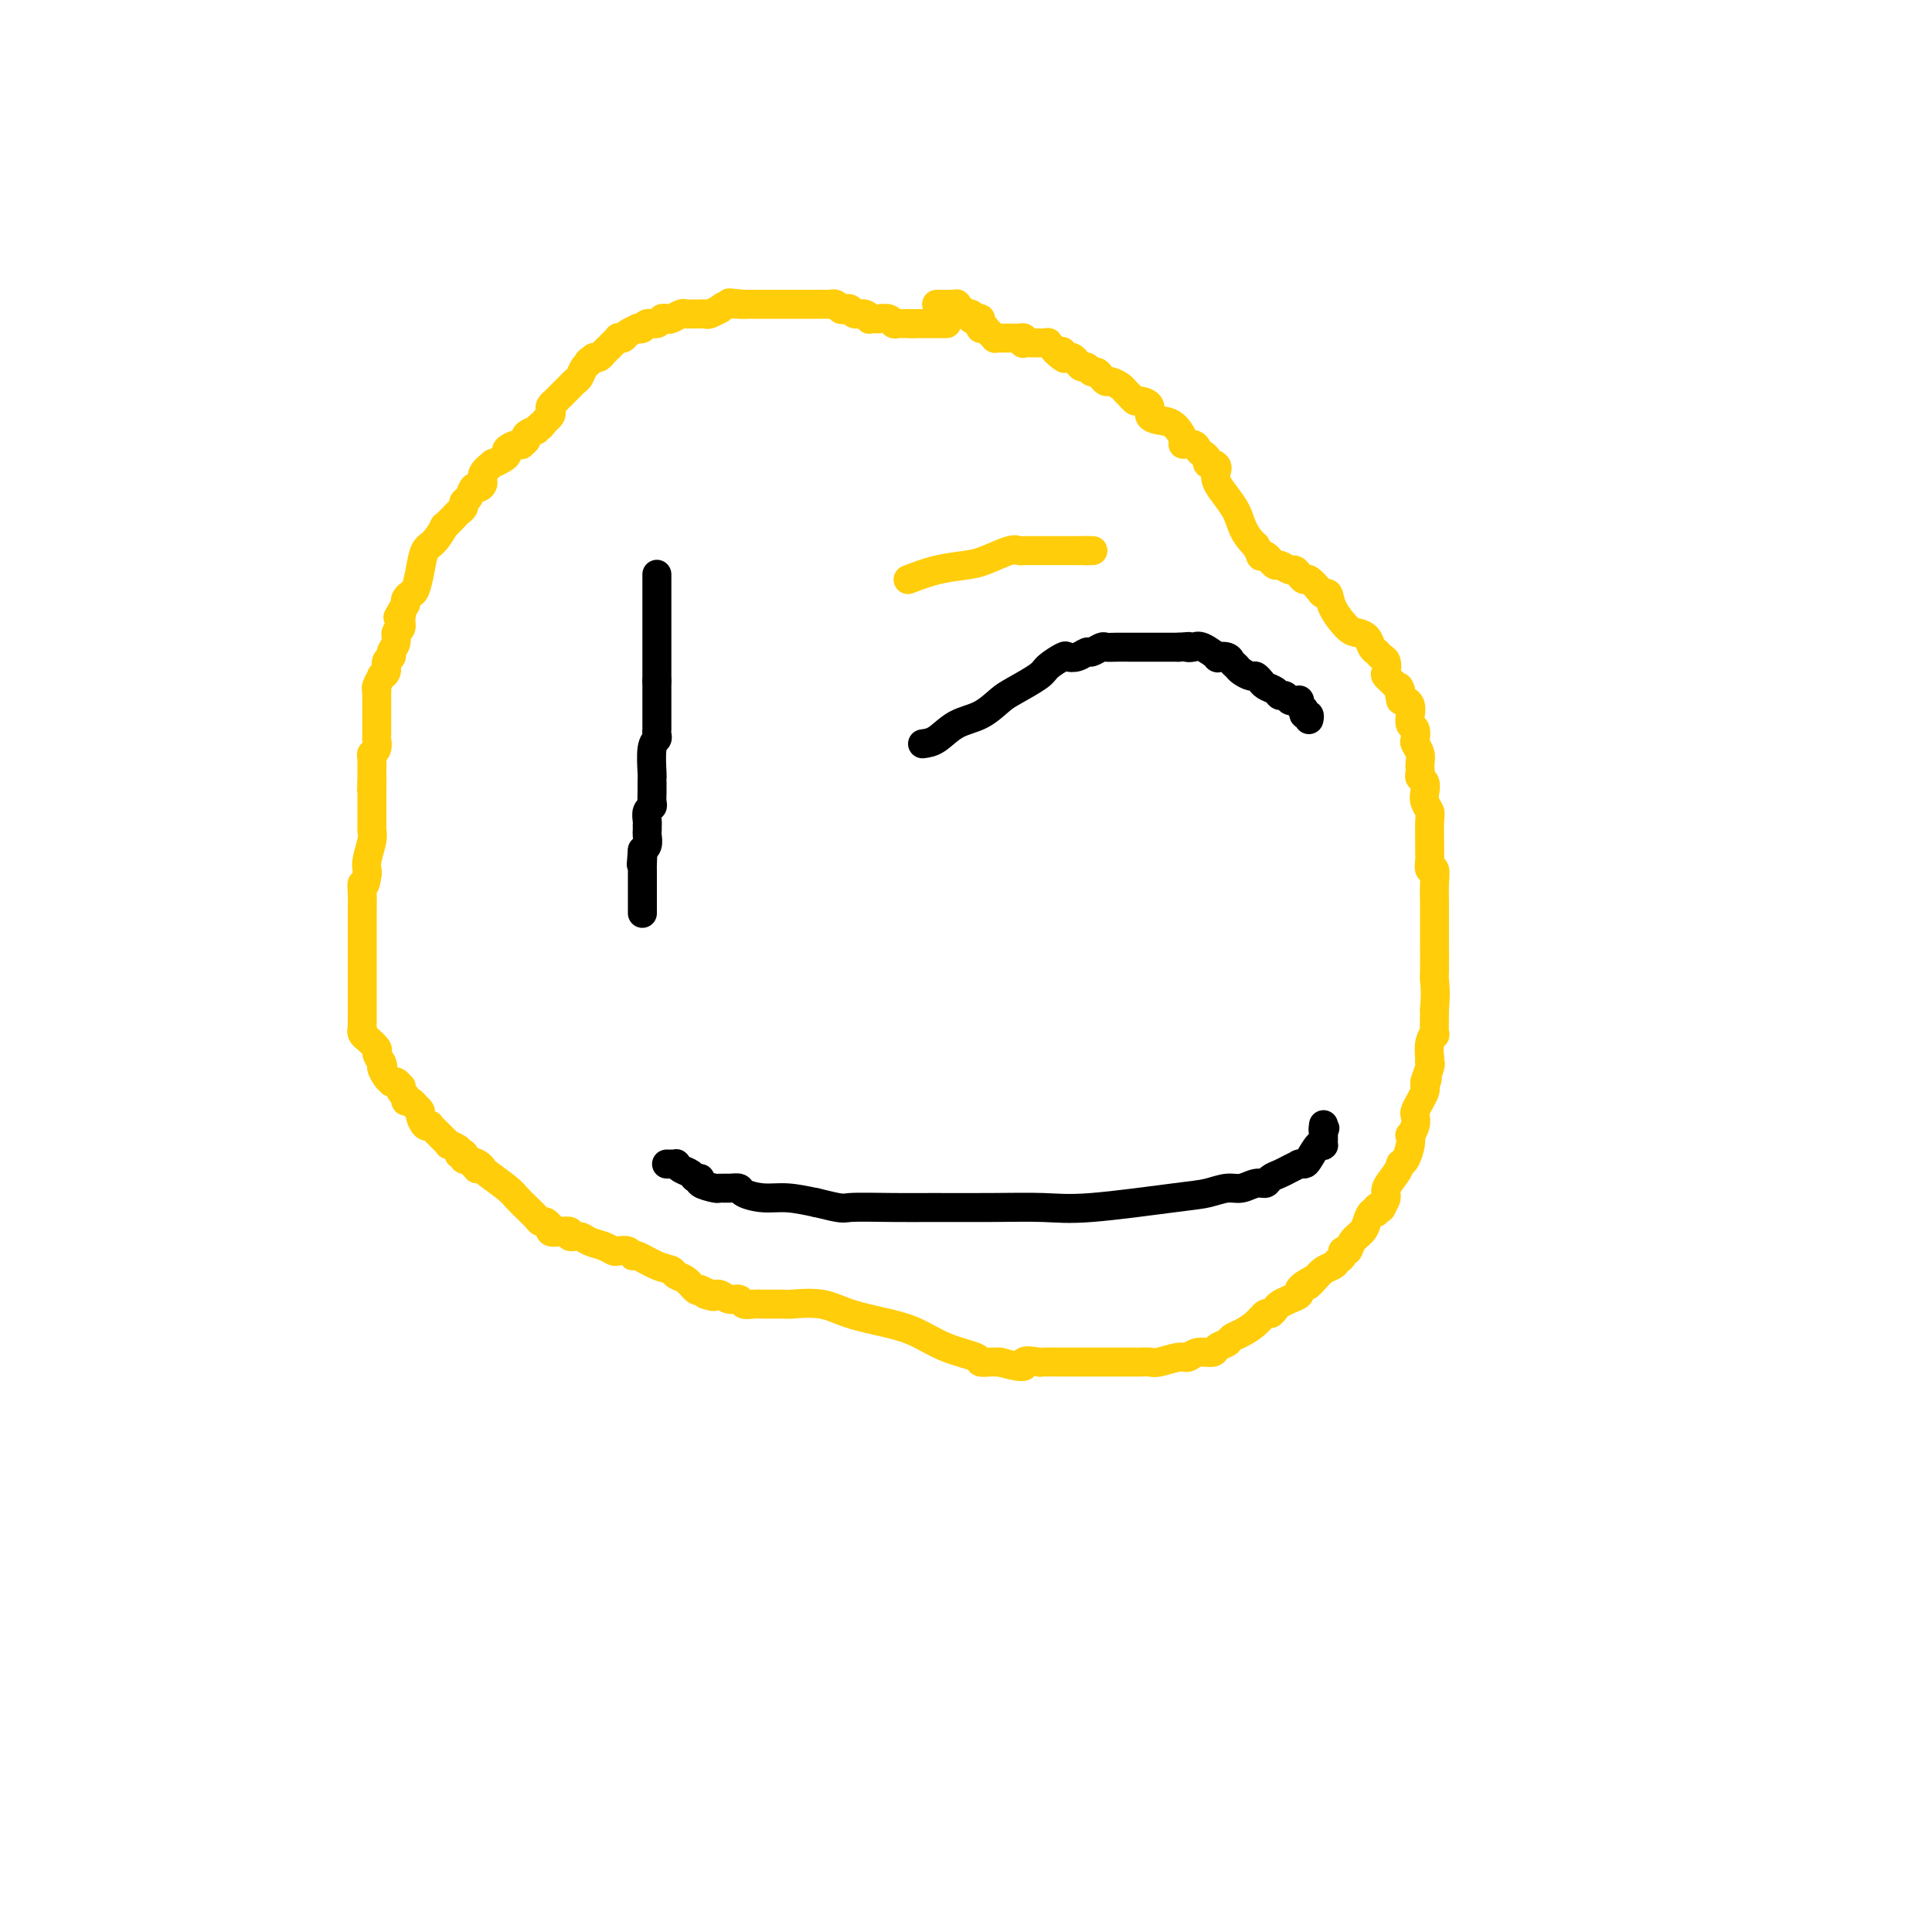 <svg viewBox='0 0 400 400' version='1.1' xmlns='http://www.w3.org/2000/svg' xmlns:xlink='http://www.w3.org/1999/xlink'><g fill='none' stroke='rgb(0,0,0)' stroke-width='6' stroke-linecap='round' stroke-linejoin='round'><path d='M136,119c0.000,-0.089 0.000,-0.179 0,0c0.000,0.179 0.000,0.625 0,1c0.000,0.375 -0.000,0.678 0,1c0.000,0.322 0.000,0.664 0,1c0.000,0.336 0.000,0.665 0,1c0.000,0.335 0.000,0.675 0,1c0.000,0.325 0.000,0.635 0,1c0.000,0.365 0.000,0.785 0,1c0.000,0.215 0.000,0.224 0,1c0.000,0.776 0.000,2.320 0,3c0.000,0.680 0.000,0.498 0,1c-0.000,0.502 0.000,1.689 0,2c0.000,0.311 0.000,-0.252 0,0c0.000,0.252 0.000,1.320 0,2c0.000,0.680 0.000,0.974 0,1c0.000,0.026 -0.000,-0.214 0,0c0.000,0.214 0.000,0.883 0,1c0.000,0.117 -0.000,-0.319 0,0c0.000,0.319 0.000,1.394 0,2c0.000,0.606 0.000,0.745 0,1c0.000,0.255 0.000,0.628 0,1'/><path d='M136,141c0.000,3.738 0.000,2.083 0,2c-0.000,-0.083 -0.000,1.408 0,2c0.000,0.592 0.000,0.287 0,1c-0.000,0.713 -0.000,2.444 0,3c0.000,0.556 0.000,-0.062 0,0c-0.000,0.062 -0.000,0.804 0,1c0.000,0.196 0.001,-0.155 0,0c-0.001,0.155 -0.004,0.815 0,1c0.004,0.185 0.015,-0.104 0,0c-0.015,0.104 -0.057,0.601 0,1c0.057,0.399 0.211,0.698 0,1c-0.211,0.302 -0.789,0.606 -1,2c-0.211,1.394 -0.057,3.878 0,5c0.057,1.122 0.015,0.882 0,1c-0.015,0.118 -0.003,0.595 0,1c0.003,0.405 -0.003,0.737 0,1c0.003,0.263 0.015,0.455 0,1c-0.015,0.545 -0.057,1.442 0,2c0.057,0.558 0.211,0.775 0,1c-0.211,0.225 -0.789,0.456 -1,1c-0.211,0.544 -0.057,1.402 0,2c0.057,0.598 0.016,0.937 0,1c-0.016,0.063 -0.008,-0.151 0,0c0.008,0.151 0.016,0.668 0,1c-0.016,0.332 -0.056,0.481 0,1c0.056,0.519 0.207,1.409 0,2c-0.207,0.591 -0.774,0.883 -1,1c-0.226,0.117 -0.113,0.058 0,0'/><path d='M133,176c-0.464,5.537 -0.124,1.878 0,1c0.124,-0.878 0.033,1.025 0,2c-0.033,0.975 -0.009,1.021 0,1c0.009,-0.021 0.002,-0.108 0,0c-0.002,0.108 -0.001,0.410 0,1c0.001,0.590 0.000,1.469 0,2c-0.000,0.531 -0.000,0.716 0,1c0.000,0.284 0.000,0.669 0,1c-0.000,0.331 -0.000,0.610 0,1c0.000,0.390 0.000,0.893 0,1c-0.000,0.107 -0.000,-0.182 0,0c0.000,0.182 0.000,0.833 0,1c-0.000,0.167 -0.000,-0.151 0,0c0.000,0.151 0.000,0.773 0,1c-0.000,0.227 -0.000,0.061 0,0c0.000,-0.061 0.000,-0.017 0,0c-0.000,0.017 -0.000,0.009 0,0'/><path d='M191,154c0.938,-0.122 1.876,-0.244 3,-1c1.124,-0.756 2.434,-2.146 4,-3c1.566,-0.854 3.387,-1.173 5,-2c1.613,-0.827 3.017,-2.162 4,-3c0.983,-0.838 1.544,-1.177 3,-2c1.456,-0.823 3.807,-2.128 5,-3c1.193,-0.872 1.227,-1.309 2,-2c0.773,-0.691 2.286,-1.634 3,-2c0.714,-0.366 0.629,-0.154 1,0c0.371,0.154 1.198,0.252 2,0c0.802,-0.252 1.579,-0.852 2,-1c0.421,-0.148 0.485,0.157 1,0c0.515,-0.157 1.479,-0.774 2,-1c0.521,-0.226 0.597,-0.061 1,0c0.403,0.061 1.133,0.016 2,0c0.867,-0.016 1.870,-0.004 3,0c1.130,0.004 2.386,0.001 3,0c0.614,-0.001 0.587,-0.000 1,0c0.413,0.000 1.265,0.000 2,0c0.735,-0.000 1.353,-0.000 2,0c0.647,0.000 1.324,0.000 2,0'/><path d='M244,134c4.124,-0.318 2.434,-0.113 2,0c-0.434,0.113 0.388,0.135 1,0c0.612,-0.135 1.014,-0.425 2,0c0.986,0.425 2.555,1.567 3,2c0.445,0.433 -0.233,0.157 0,0c0.233,-0.157 1.376,-0.196 2,0c0.624,0.196 0.730,0.626 1,1c0.270,0.374 0.703,0.693 1,1c0.297,0.307 0.457,0.603 1,1c0.543,0.397 1.468,0.894 2,1c0.532,0.106 0.671,-0.179 1,0c0.329,0.179 0.848,0.823 1,1c0.152,0.177 -0.061,-0.111 0,0c0.061,0.111 0.398,0.622 1,1c0.602,0.378 1.471,0.623 2,1c0.529,0.377 0.720,0.886 1,1c0.280,0.114 0.649,-0.165 1,0c0.351,0.165 0.683,0.776 1,1c0.317,0.224 0.620,0.063 1,0c0.380,-0.063 0.838,-0.027 1,0c0.162,0.027 0.029,0.046 0,0c-0.029,-0.046 0.045,-0.157 0,0c-0.045,0.157 -0.209,0.582 0,1c0.209,0.418 0.792,0.829 1,1c0.208,0.171 0.042,0.102 0,0c-0.042,-0.102 0.041,-0.237 0,0c-0.041,0.237 -0.207,0.847 0,1c0.207,0.153 0.786,-0.151 1,0c0.214,0.151 0.061,0.757 0,1c-0.061,0.243 -0.031,0.121 0,0'/><path d='M138,241c0.305,-0.007 0.610,-0.013 1,0c0.390,0.013 0.863,0.046 1,0c0.137,-0.046 -0.064,-0.171 0,0c0.064,0.171 0.392,0.637 1,1c0.608,0.363 1.494,0.623 2,1c0.506,0.377 0.632,0.872 1,1c0.368,0.128 0.980,-0.109 1,0c0.020,0.109 -0.551,0.564 0,1c0.551,0.436 2.225,0.851 3,1c0.775,0.149 0.650,0.030 1,0c0.350,-0.030 1.176,0.030 2,0c0.824,-0.030 1.646,-0.149 2,0c0.354,0.149 0.239,0.566 1,1c0.761,0.434 2.397,0.886 4,1c1.603,0.114 3.172,-0.110 5,0c1.828,0.110 3.914,0.555 6,1'/><path d='M169,249c5.924,1.464 5.233,1.124 7,1c1.767,-0.124 5.991,-0.031 9,0c3.009,0.031 4.804,0.002 8,0c3.196,-0.002 7.792,0.025 12,0c4.208,-0.025 8.026,-0.102 11,0c2.974,0.102 5.103,0.382 10,0c4.897,-0.382 12.561,-1.427 17,-2c4.439,-0.573 5.651,-0.675 7,-1c1.349,-0.325 2.833,-0.875 4,-1c1.167,-0.125 2.018,0.174 3,0c0.982,-0.174 2.097,-0.820 3,-1c0.903,-0.180 1.594,0.106 2,0c0.406,-0.106 0.526,-0.603 1,-1c0.474,-0.397 1.303,-0.695 2,-1c0.697,-0.305 1.262,-0.617 2,-1c0.738,-0.383 1.650,-0.835 2,-1c0.350,-0.165 0.139,-0.041 0,0c-0.139,0.041 -0.205,0.000 0,0c0.205,-0.000 0.682,0.039 1,0c0.318,-0.039 0.478,-0.158 1,-1c0.522,-0.842 1.408,-2.408 2,-3c0.592,-0.592 0.891,-0.210 1,0c0.109,0.210 0.029,0.249 0,0c-0.029,-0.249 -0.008,-0.785 0,-1c0.008,-0.215 0.002,-0.109 0,0c-0.002,0.109 -0.001,0.222 0,0c0.001,-0.222 0.000,-0.778 0,-1c-0.000,-0.222 -0.000,-0.111 0,0c0.000,0.111 0.000,0.222 0,0c-0.000,-0.222 -0.000,-0.778 0,-1c0.000,-0.222 0.000,-0.111 0,0'/><path d='M274,234c0.619,-1.024 0.167,-0.083 0,0c-0.167,0.083 -0.048,-0.690 0,-1c0.048,-0.310 0.024,-0.155 0,0'/></g>
<g fill='none' stroke='rgb(255,205,10)' stroke-width='6' stroke-linecap='round' stroke-linejoin='round'><path d='M196,67c-0.294,0.000 -0.588,0.000 -1,0c-0.412,0.000 -0.941,0.000 -1,0c-0.059,0.000 0.352,0.000 0,0c-0.352,0.000 -1.465,0.000 -2,0c-0.535,0.000 -0.490,0.000 -1,0c-0.510,0.000 -1.574,0.000 -2,0c-0.426,0.000 -0.213,0.000 0,0'/><path d='M189,67c-1.327,-0.000 -1.143,-0.000 -1,0c0.143,0.000 0.245,0.001 0,0c-0.245,-0.001 -0.838,-0.004 -1,0c-0.162,0.004 0.108,0.015 0,0c-0.108,-0.015 -0.592,-0.057 -1,0c-0.408,0.057 -0.740,0.211 -1,0c-0.260,-0.211 -0.447,-0.788 -1,-1c-0.553,-0.212 -1.471,-0.061 -2,0c-0.529,0.061 -0.670,0.031 -1,0c-0.330,-0.031 -0.848,-0.065 -1,0c-0.152,0.065 0.061,0.227 0,0c-0.061,-0.227 -0.398,-0.845 -1,-1c-0.602,-0.155 -1.470,0.151 -2,0c-0.530,-0.151 -0.721,-0.758 -1,-1c-0.279,-0.242 -0.647,-0.117 -1,0c-0.353,0.117 -0.690,0.228 -1,0c-0.310,-0.228 -0.593,-0.793 -1,-1c-0.407,-0.207 -0.940,-0.055 -1,0c-0.060,0.055 0.352,0.015 0,0c-0.352,-0.015 -1.469,-0.004 -2,0c-0.531,0.004 -0.475,0.001 -1,0c-0.525,-0.001 -1.631,-0.000 -2,0c-0.369,0.000 0.001,0.000 0,0c-0.001,-0.000 -0.371,-0.000 -1,0c-0.629,0.000 -1.516,0.000 -2,0c-0.484,-0.000 -0.567,-0.000 -1,0c-0.433,0.000 -1.218,0.000 -2,0c-0.782,-0.000 -1.560,-0.000 -2,0c-0.440,0.000 -0.542,0.000 -1,0c-0.458,-0.000 -1.274,-0.000 -2,0c-0.726,0.000 -1.363,0.000 -2,0'/><path d='M154,63c-5.554,-0.601 -1.940,-0.105 -1,0c0.940,0.105 -0.794,-0.182 -2,0c-1.206,0.182 -1.882,0.833 -2,1c-0.118,0.167 0.323,-0.152 0,0c-0.323,0.152 -1.410,0.773 -2,1c-0.590,0.227 -0.683,0.061 -1,0c-0.317,-0.061 -0.859,-0.016 -1,0c-0.141,0.016 0.118,0.003 0,0c-0.118,-0.003 -0.613,0.003 -1,0c-0.387,-0.003 -0.667,-0.015 -1,0c-0.333,0.015 -0.719,0.055 -1,0c-0.281,-0.055 -0.455,-0.207 -1,0c-0.545,0.207 -1.459,0.772 -2,1c-0.541,0.228 -0.708,0.117 -1,0c-0.292,-0.117 -0.709,-0.241 -1,0c-0.291,0.241 -0.454,0.849 -1,1c-0.546,0.151 -1.474,-0.153 -2,0c-0.526,0.153 -0.651,0.763 -1,1c-0.349,0.237 -0.921,0.102 -1,0c-0.079,-0.102 0.334,-0.172 0,0c-0.334,0.172 -1.414,0.586 -2,1c-0.586,0.414 -0.678,0.828 -1,1c-0.322,0.172 -0.874,0.102 -1,0c-0.126,-0.102 0.173,-0.235 0,0c-0.173,0.235 -0.820,0.837 -1,1c-0.180,0.163 0.106,-0.114 0,0c-0.106,0.114 -0.606,0.618 -1,1c-0.394,0.382 -0.683,0.641 -1,1c-0.317,0.359 -0.662,0.817 -1,1c-0.338,0.183 -0.669,0.092 -1,0'/><path d='M123,74c-1.880,1.278 -1.081,0.972 -1,1c0.081,0.028 -0.556,0.389 -1,1c-0.444,0.611 -0.696,1.473 -1,2c-0.304,0.527 -0.660,0.720 -1,1c-0.340,0.280 -0.665,0.649 -1,1c-0.335,0.351 -0.682,0.686 -1,1c-0.318,0.314 -0.607,0.609 -1,1c-0.393,0.391 -0.889,0.878 -1,1c-0.111,0.122 0.163,-0.121 0,0c-0.163,0.121 -0.762,0.607 -1,1c-0.238,0.393 -0.116,0.694 0,1c0.116,0.306 0.227,0.618 0,1c-0.227,0.382 -0.792,0.834 -1,1c-0.208,0.166 -0.059,0.048 0,0c0.059,-0.048 0.030,-0.024 0,0'/><path d='M113,87c-1.704,2.173 -0.963,1.107 -1,1c-0.037,-0.107 -0.851,0.746 -1,1c-0.149,0.254 0.367,-0.089 0,0c-0.367,0.089 -1.617,0.612 -2,1c-0.383,0.388 0.100,0.643 0,1c-0.100,0.357 -0.783,0.817 -1,1c-0.217,0.183 0.031,0.090 0,0c-0.031,-0.090 -0.342,-0.178 -1,0c-0.658,0.178 -1.663,0.620 -2,1c-0.337,0.380 -0.007,0.696 0,1c0.007,0.304 -0.309,0.596 -1,1c-0.691,0.404 -1.757,0.922 -2,1c-0.243,0.078 0.338,-0.282 0,0c-0.338,0.282 -1.596,1.207 -2,2c-0.404,0.793 0.045,1.455 0,2c-0.045,0.545 -0.586,0.972 -1,1c-0.414,0.028 -0.703,-0.343 -1,0c-0.297,0.343 -0.603,1.400 -1,2c-0.397,0.600 -0.885,0.743 -1,1c-0.115,0.257 0.142,0.626 0,1c-0.142,0.374 -0.685,0.751 -1,1c-0.315,0.249 -0.403,0.369 -1,1c-0.597,0.631 -1.704,1.774 -2,2c-0.296,0.226 0.219,-0.465 0,0c-0.219,0.465 -1.172,2.085 -2,3c-0.828,0.915 -1.532,1.124 -2,2c-0.468,0.876 -0.700,2.420 -1,4c-0.300,1.580 -0.668,3.197 -1,4c-0.332,0.803 -0.628,0.793 -1,1c-0.372,0.207 -0.821,0.631 -1,1c-0.179,0.369 -0.090,0.685 0,1'/><path d='M84,125c-2.697,4.599 -1.440,2.597 -1,2c0.440,-0.597 0.061,0.211 0,1c-0.061,0.789 0.195,1.560 0,2c-0.195,0.440 -0.841,0.551 -1,1c-0.159,0.449 0.169,1.237 0,2c-0.169,0.763 -0.834,1.501 -1,2c-0.166,0.499 0.167,0.759 0,1c-0.167,0.241 -0.833,0.463 -1,1c-0.167,0.537 0.166,1.388 0,2c-0.166,0.612 -0.829,0.986 -1,1c-0.171,0.014 0.150,-0.333 0,0c-0.150,0.333 -0.772,1.346 -1,2c-0.228,0.654 -0.061,0.948 0,1c0.061,0.052 0.016,-0.137 0,0c-0.016,0.137 -0.004,0.600 0,1c0.004,0.400 0.001,0.736 0,1c-0.001,0.264 -0.000,0.455 0,1c0.000,0.545 0.000,1.443 0,2c-0.000,0.557 -0.000,0.775 0,1c0.000,0.225 0.001,0.459 0,1c-0.001,0.541 -0.004,1.388 0,2c0.004,0.612 0.015,0.990 0,1c-0.015,0.010 -0.057,-0.347 0,0c0.057,0.347 0.211,1.397 0,2c-0.211,0.603 -0.789,0.761 -1,1c-0.211,0.239 -0.057,0.561 0,1c0.057,0.439 0.015,0.994 0,1c-0.015,0.006 -0.004,-0.537 0,0c0.004,0.537 0.001,2.153 0,3c-0.001,0.847 -0.001,0.923 0,1'/><path d='M77,162c-0.155,3.067 -0.041,0.735 0,0c0.041,-0.735 0.011,0.128 0,1c-0.011,0.872 -0.002,1.754 0,2c0.002,0.246 -0.003,-0.145 0,1c0.003,1.145 0.015,3.826 0,5c-0.015,1.174 -0.056,0.839 0,1c0.056,0.161 0.211,0.816 0,2c-0.211,1.184 -0.788,2.896 -1,4c-0.212,1.104 -0.061,1.601 0,2c0.061,0.399 0.030,0.699 0,1'/><path d='M76,181c-0.381,3.317 -0.834,2.111 -1,2c-0.166,-0.111 -0.044,0.874 0,2c0.044,1.126 0.012,2.395 0,3c-0.012,0.605 -0.003,0.547 0,1c0.003,0.453 0.001,1.416 0,2c-0.001,0.584 -0.000,0.788 0,1c0.000,0.212 0.000,0.433 0,1c-0.000,0.567 -0.000,1.482 0,2c0.000,0.518 0.000,0.639 0,1c-0.000,0.361 -0.000,0.960 0,1c0.000,0.040 0.000,-0.480 0,0c-0.000,0.480 -0.000,1.959 0,3c0.000,1.041 -0.000,1.645 0,2c0.000,0.355 0.000,0.462 0,1c-0.000,0.538 -0.000,1.507 0,2c0.000,0.493 0.000,0.509 0,1c-0.000,0.491 -0.000,1.456 0,2c0.000,0.544 0.000,0.665 0,1c-0.000,0.335 -0.000,0.882 0,1c0.000,0.118 0.000,-0.193 0,0c-0.000,0.193 -0.001,0.892 0,1c0.001,0.108 0.005,-0.373 0,0c-0.005,0.373 -0.017,1.601 0,2c0.017,0.399 0.065,-0.030 0,0c-0.065,0.030 -0.242,0.518 0,1c0.242,0.482 0.905,0.958 1,1c0.095,0.042 -0.377,-0.350 0,0c0.377,0.350 1.601,1.440 2,2c0.399,0.560 -0.029,0.588 0,1c0.029,0.412 0.514,1.206 1,2'/><path d='M79,220c0.575,1.204 0.013,0.714 0,1c-0.013,0.286 0.522,1.349 1,2c0.478,0.651 0.899,0.892 1,1c0.101,0.108 -0.118,0.085 0,0c0.118,-0.085 0.571,-0.230 1,0c0.429,0.230 0.832,0.836 1,1c0.168,0.164 0.100,-0.115 0,0c-0.100,0.115 -0.233,0.623 0,1c0.233,0.377 0.832,0.622 1,1c0.168,0.378 -0.095,0.889 0,1c0.095,0.111 0.546,-0.179 1,0c0.454,0.179 0.909,0.826 1,1c0.091,0.174 -0.182,-0.125 0,0c0.182,0.125 0.818,0.674 1,1c0.182,0.326 -0.092,0.430 0,1c0.092,0.570 0.549,1.605 1,2c0.451,0.395 0.895,0.148 1,0c0.105,-0.148 -0.131,-0.198 0,0c0.131,0.198 0.628,0.646 1,1c0.372,0.354 0.619,0.616 1,1c0.381,0.384 0.894,0.890 1,1c0.106,0.110 -0.197,-0.177 0,0c0.197,0.177 0.894,0.818 1,1c0.106,0.182 -0.378,-0.096 0,0c0.378,0.096 1.617,0.565 2,1c0.383,0.435 -0.091,0.835 0,1c0.091,0.165 0.746,0.096 1,0c0.254,-0.096 0.107,-0.218 0,0c-0.107,0.218 -0.173,0.777 0,1c0.173,0.223 0.587,0.112 1,0'/><path d='M97,240c2.967,3.335 1.383,1.674 1,1c-0.383,-0.674 0.435,-0.361 1,0c0.565,0.361 0.876,0.769 1,1c0.124,0.231 0.061,0.286 1,1c0.939,0.714 2.882,2.089 4,3c1.118,0.911 1.413,1.358 2,2c0.587,0.642 1.467,1.477 2,2c0.533,0.523 0.721,0.733 1,1c0.279,0.267 0.650,0.592 1,1c0.350,0.408 0.681,0.898 1,1c0.319,0.102 0.627,-0.182 1,0c0.373,0.182 0.812,0.832 1,1c0.188,0.168 0.126,-0.147 0,0c-0.126,0.147 -0.315,0.757 0,1c0.315,0.243 1.133,0.121 2,0c0.867,-0.121 1.783,-0.240 2,0c0.217,0.240 -0.264,0.838 0,1c0.264,0.162 1.274,-0.114 2,0c0.726,0.114 1.168,0.618 2,1c0.832,0.382 2.055,0.643 3,1c0.945,0.357 1.613,0.812 2,1c0.387,0.188 0.494,0.110 1,0c0.506,-0.110 1.410,-0.251 2,0c0.590,0.251 0.864,0.894 1,1c0.136,0.106 0.133,-0.324 1,0c0.867,0.324 2.603,1.401 4,2c1.397,0.599 2.454,0.721 3,1c0.546,0.279 0.579,0.714 1,1c0.421,0.286 1.229,0.423 2,1c0.771,0.577 1.506,1.593 2,2c0.494,0.407 0.747,0.203 1,0'/><path d='M145,267c4.987,2.233 1.956,1.315 1,1c-0.956,-0.315 0.163,-0.028 1,0c0.837,0.028 1.393,-0.203 2,0c0.607,0.203 1.266,0.839 2,1c0.734,0.161 1.545,-0.153 2,0c0.455,0.153 0.555,0.773 1,1c0.445,0.227 1.236,0.061 2,0c0.764,-0.061 1.500,-0.016 2,0c0.500,0.016 0.765,0.003 1,0c0.235,-0.003 0.439,0.005 1,0c0.561,-0.005 1.478,-0.023 2,0c0.522,0.023 0.648,0.088 2,0c1.352,-0.088 3.930,-0.329 6,0c2.070,0.329 3.631,1.229 6,2c2.369,0.771 5.547,1.412 8,2c2.453,0.588 4.181,1.124 6,2c1.819,0.876 3.730,2.091 6,3c2.270,0.909 4.898,1.512 6,2c1.102,0.488 0.677,0.863 1,1c0.323,0.137 1.395,0.037 2,0c0.605,-0.037 0.744,-0.011 1,0c0.256,0.011 0.628,0.005 1,0'/><path d='M207,282c6.675,1.856 4.863,0.497 5,0c0.137,-0.497 2.225,-0.133 3,0c0.775,0.133 0.238,0.036 1,0c0.762,-0.036 2.822,-0.010 4,0c1.178,0.010 1.474,0.003 2,0c0.526,-0.003 1.281,-0.001 2,0c0.719,0.001 1.401,0.000 2,0c0.599,-0.000 1.115,0.000 2,0c0.885,-0.000 2.138,-0.000 3,0c0.862,0.000 1.331,0.001 2,0c0.669,-0.001 1.538,-0.004 2,0c0.462,0.004 0.519,0.016 1,0c0.481,-0.016 1.387,-0.061 2,0c0.613,0.061 0.931,0.227 2,0c1.069,-0.227 2.887,-0.849 4,-1c1.113,-0.151 1.521,0.167 2,0c0.479,-0.167 1.031,-0.818 2,-1c0.969,-0.182 2.356,0.107 3,0c0.644,-0.107 0.546,-0.608 1,-1c0.454,-0.392 1.459,-0.673 2,-1c0.541,-0.327 0.617,-0.700 1,-1c0.383,-0.300 1.072,-0.528 2,-1c0.928,-0.472 2.093,-1.187 3,-2c0.907,-0.813 1.555,-1.723 2,-2c0.445,-0.277 0.687,0.081 1,0c0.313,-0.081 0.696,-0.599 1,-1c0.304,-0.401 0.529,-0.685 1,-1c0.471,-0.315 1.188,-0.662 2,-1c0.812,-0.338 1.719,-0.668 2,-1c0.281,-0.332 -0.062,-0.666 0,-1c0.062,-0.334 0.531,-0.667 1,-1'/><path d='M270,266c3.130,-2.134 1.454,-0.470 1,0c-0.454,0.470 0.313,-0.255 1,-1c0.687,-0.745 1.293,-1.510 2,-2c0.707,-0.490 1.513,-0.704 2,-1c0.487,-0.296 0.654,-0.674 1,-1c0.346,-0.326 0.870,-0.601 1,-1c0.130,-0.399 -0.134,-0.921 0,-1c0.134,-0.079 0.665,0.286 1,0c0.335,-0.286 0.472,-1.225 1,-2c0.528,-0.775 1.447,-1.388 2,-2c0.553,-0.612 0.741,-1.222 1,-2c0.259,-0.778 0.590,-1.723 1,-2c0.410,-0.277 0.899,0.116 1,0c0.101,-0.116 -0.185,-0.740 0,-1c0.185,-0.260 0.841,-0.156 1,0c0.159,0.156 -0.178,0.364 0,0c0.178,-0.364 0.870,-1.298 1,-2c0.130,-0.702 -0.302,-1.170 0,-2c0.302,-0.830 1.339,-2.021 2,-3c0.661,-0.979 0.948,-1.745 1,-2c0.052,-0.255 -0.131,-0.000 0,0c0.131,0.000 0.575,-0.254 1,-1c0.425,-0.746 0.832,-1.982 1,-3c0.168,-1.018 0.097,-1.816 0,-2c-0.097,-0.184 -0.219,0.246 0,0c0.219,-0.246 0.780,-1.169 1,-2c0.220,-0.831 0.098,-1.571 0,-2c-0.098,-0.429 -0.170,-0.548 0,-1c0.170,-0.452 0.584,-1.237 1,-2c0.416,-0.763 0.833,-1.504 1,-2c0.167,-0.496 0.083,-0.748 0,-1'/><path d='M295,225c1.177,-3.614 0.119,-1.151 0,-1c-0.119,0.151 0.700,-2.012 1,-3c0.300,-0.988 0.080,-0.801 0,-1c-0.080,-0.199 -0.021,-0.783 0,-1c0.021,-0.217 0.005,-0.067 0,0c-0.005,0.067 0.003,0.052 0,0c-0.003,-0.052 -0.015,-0.140 0,0c0.015,0.140 0.056,0.507 0,0c-0.056,-0.507 -0.211,-1.888 0,-3c0.211,-1.112 0.788,-1.953 1,-2c0.212,-0.047 0.061,0.701 0,0c-0.061,-0.701 -0.030,-2.850 0,-5'/><path d='M297,209c0.309,-3.800 0.083,-5.302 0,-6c-0.083,-0.698 -0.022,-0.594 0,-2c0.022,-1.406 0.006,-4.322 0,-6c-0.006,-1.678 -0.001,-2.118 0,-3c0.001,-0.882 -0.004,-2.206 0,-3c0.004,-0.794 0.015,-1.057 0,-2c-0.015,-0.943 -0.057,-2.567 0,-4c0.057,-1.433 0.211,-2.674 0,-3c-0.211,-0.326 -0.789,0.263 -1,0c-0.211,-0.263 -0.056,-1.379 0,-2c0.056,-0.621 0.011,-0.747 0,-1c-0.011,-0.253 0.011,-0.634 0,-2c-0.011,-1.366 -0.054,-3.718 0,-5c0.054,-1.282 0.207,-1.495 0,-2c-0.207,-0.505 -0.773,-1.301 -1,-2c-0.227,-0.699 -0.113,-1.301 0,-2c0.113,-0.699 0.226,-1.496 0,-2c-0.226,-0.504 -0.792,-0.715 -1,-1c-0.208,-0.285 -0.060,-0.644 0,-1c0.060,-0.356 0.030,-0.710 0,-1c-0.030,-0.290 -0.060,-0.515 0,-1c0.060,-0.485 0.208,-1.228 0,-2c-0.208,-0.772 -0.774,-1.572 -1,-2c-0.226,-0.428 -0.112,-0.485 0,-1c0.112,-0.515 0.223,-1.486 0,-2c-0.223,-0.514 -0.781,-0.569 -1,-1c-0.219,-0.431 -0.100,-1.239 0,-2c0.100,-0.761 0.181,-1.474 0,-2c-0.181,-0.526 -0.623,-0.865 -1,-1c-0.377,-0.135 -0.688,-0.068 -1,0'/><path d='M290,145c-0.900,-4.290 -0.149,-2.515 0,-2c0.149,0.515 -0.303,-0.229 -1,-1c-0.697,-0.771 -1.640,-1.569 -2,-2c-0.360,-0.431 -0.138,-0.496 0,-1c0.138,-0.504 0.193,-1.448 0,-2c-0.193,-0.552 -0.632,-0.712 -1,-1c-0.368,-0.288 -0.664,-0.705 -1,-1c-0.336,-0.295 -0.714,-0.469 -1,-1c-0.286,-0.531 -0.482,-1.418 -1,-2c-0.518,-0.582 -1.357,-0.859 -2,-1c-0.643,-0.141 -1.088,-0.144 -2,-1c-0.912,-0.856 -2.290,-2.563 -3,-4c-0.710,-1.437 -0.754,-2.605 -1,-3c-0.246,-0.395 -0.696,-0.017 -1,0c-0.304,0.017 -0.463,-0.325 -1,-1c-0.537,-0.675 -1.452,-1.682 -2,-2c-0.548,-0.318 -0.728,0.054 -1,0c-0.272,-0.054 -0.636,-0.535 -1,-1c-0.364,-0.465 -0.728,-0.913 -1,-1c-0.272,-0.087 -0.450,0.188 -1,0c-0.550,-0.188 -1.471,-0.839 -2,-1c-0.529,-0.161 -0.668,0.167 -1,0c-0.332,-0.167 -0.859,-0.828 -1,-1c-0.141,-0.172 0.103,0.144 0,0c-0.103,-0.144 -0.553,-0.750 -1,-1c-0.447,-0.250 -0.889,-0.144 -1,0c-0.111,0.144 0.111,0.327 0,0c-0.111,-0.327 -0.556,-1.163 -1,-2'/><path d='M260,113c-2.981,-2.813 -2.932,-4.844 -4,-7c-1.068,-2.156 -3.252,-4.437 -4,-6c-0.748,-1.563 -0.060,-2.408 0,-3c0.060,-0.592 -0.509,-0.932 -1,-1c-0.491,-0.068 -0.904,0.136 -1,0c-0.096,-0.136 0.124,-0.610 0,-1c-0.124,-0.390 -0.592,-0.694 -1,-1c-0.408,-0.306 -0.755,-0.614 -1,-1c-0.245,-0.386 -0.386,-0.849 -1,-1c-0.614,-0.151 -1.699,0.010 -2,0c-0.301,-0.010 0.184,-0.191 0,-1c-0.184,-0.809 -1.037,-2.245 -2,-3c-0.963,-0.755 -2.037,-0.828 -3,-1c-0.963,-0.172 -1.816,-0.441 -2,-1c-0.184,-0.559 0.301,-1.407 0,-2c-0.301,-0.593 -1.389,-0.932 -2,-1c-0.611,-0.068 -0.745,0.136 -1,0c-0.255,-0.136 -0.632,-0.610 -1,-1c-0.368,-0.390 -0.729,-0.696 -1,-1c-0.271,-0.304 -0.454,-0.607 -1,-1c-0.546,-0.393 -1.456,-0.875 -2,-1c-0.544,-0.125 -0.723,0.106 -1,0c-0.277,-0.106 -0.652,-0.549 -1,-1c-0.348,-0.451 -0.671,-0.908 -1,-1c-0.329,-0.092 -0.666,0.182 -1,0c-0.334,-0.182 -0.667,-0.819 -1,-1c-0.333,-0.181 -0.667,0.096 -1,0c-0.333,-0.096 -0.667,-0.564 -1,-1c-0.333,-0.436 -0.667,-0.839 -1,-1c-0.333,-0.161 -0.667,-0.081 -1,0'/><path d='M221,74c-5.019,-3.499 -2.067,-0.745 -1,0c1.067,0.745 0.248,-0.517 0,-1c-0.248,-0.483 0.073,-0.186 0,0c-0.073,0.186 -0.540,0.260 -1,0c-0.460,-0.260 -0.912,-0.854 -1,-1c-0.088,-0.146 0.187,0.157 0,0c-0.187,-0.157 -0.838,-0.774 -1,-1c-0.162,-0.226 0.165,-0.060 0,0c-0.165,0.060 -0.822,0.016 -1,0c-0.178,-0.016 0.124,-0.003 0,0c-0.124,0.003 -0.673,-0.003 -1,0c-0.327,0.003 -0.430,0.015 -1,0c-0.570,-0.015 -1.605,-0.057 -2,0c-0.395,0.057 -0.148,0.211 0,0c0.148,-0.211 0.198,-0.789 0,-1c-0.198,-0.211 -0.644,-0.057 -1,0c-0.356,0.057 -0.621,0.015 -1,0c-0.379,-0.015 -0.872,-0.004 -1,0c-0.128,0.004 0.110,0.001 0,0c-0.110,-0.001 -0.569,-0.001 -1,0c-0.431,0.001 -0.833,0.001 -1,0c-0.167,-0.001 -0.100,-0.003 0,0c0.100,0.003 0.233,0.011 0,0c-0.233,-0.011 -0.832,-0.042 -1,0c-0.168,0.042 0.095,0.156 0,0c-0.095,-0.156 -0.547,-0.581 -1,-1c-0.453,-0.419 -0.906,-0.833 -1,-1c-0.094,-0.167 0.171,-0.086 0,0c-0.171,0.086 -0.777,0.177 -1,0c-0.223,-0.177 -0.064,-0.622 0,-1c0.064,-0.378 0.032,-0.689 0,-1'/><path d='M203,66c-2.947,-1.255 -1.314,-0.393 -1,0c0.314,0.393 -0.690,0.317 -1,0c-0.310,-0.317 0.074,-0.873 0,-1c-0.074,-0.127 -0.607,0.176 -1,0c-0.393,-0.176 -0.645,-0.832 -1,-1c-0.355,-0.168 -0.813,0.151 -1,0c-0.187,-0.151 -0.102,-0.773 0,-1c0.102,-0.227 0.221,-0.061 0,0c-0.221,0.061 -0.781,0.016 -1,0c-0.219,-0.016 -0.097,-0.004 0,0c0.097,0.004 0.169,0.001 0,0c-0.169,-0.001 -0.580,-0.000 -1,0c-0.420,0.000 -0.848,0.000 -1,0c-0.152,-0.000 -0.027,-0.000 0,0c0.027,0.000 -0.045,0.000 0,0c0.045,-0.000 0.208,-0.000 0,0c-0.208,0.000 -0.788,0.000 -1,0c-0.212,-0.000 -0.057,-0.000 0,0c0.057,0.000 0.015,0.000 0,0c-0.015,-0.000 -0.004,-0.000 0,0c0.004,0.000 0.001,0.000 0,0c-0.001,-0.000 -0.000,-0.000 0,0c0.000,0.000 0.000,0.000 0,0c-0.000,-0.000 -0.000,-0.000 0,0'/><path d='M188,120c1.941,-0.746 3.882,-1.492 6,-2c2.118,-0.508 4.413,-0.777 6,-1c1.587,-0.223 2.466,-0.399 4,-1c1.534,-0.601 3.724,-1.625 5,-2c1.276,-0.375 1.639,-0.100 2,0c0.361,0.100 0.720,0.027 1,0c0.280,-0.027 0.480,-0.007 1,0c0.520,0.007 1.360,0.002 2,0c0.640,-0.002 1.079,-0.001 2,0c0.921,0.001 2.324,0.000 3,0c0.676,-0.000 0.626,-0.000 1,0c0.374,0.000 1.172,0.000 2,0c0.828,-0.000 1.686,-0.000 2,0c0.314,0.000 0.084,0.000 0,0c-0.084,-0.000 -0.023,-0.000 0,0c0.023,0.000 0.006,0.000 0,0c-0.006,-0.000 -0.002,-0.000 0,0c0.002,0.000 0.000,0.000 0,0c-0.000,-0.000 -0.000,-0.000 0,0'/><path d='M225,114c2.489,0.000 0.711,0.000 0,0c-0.711,0.000 -0.356,0.000 0,0'/></g>
</svg>